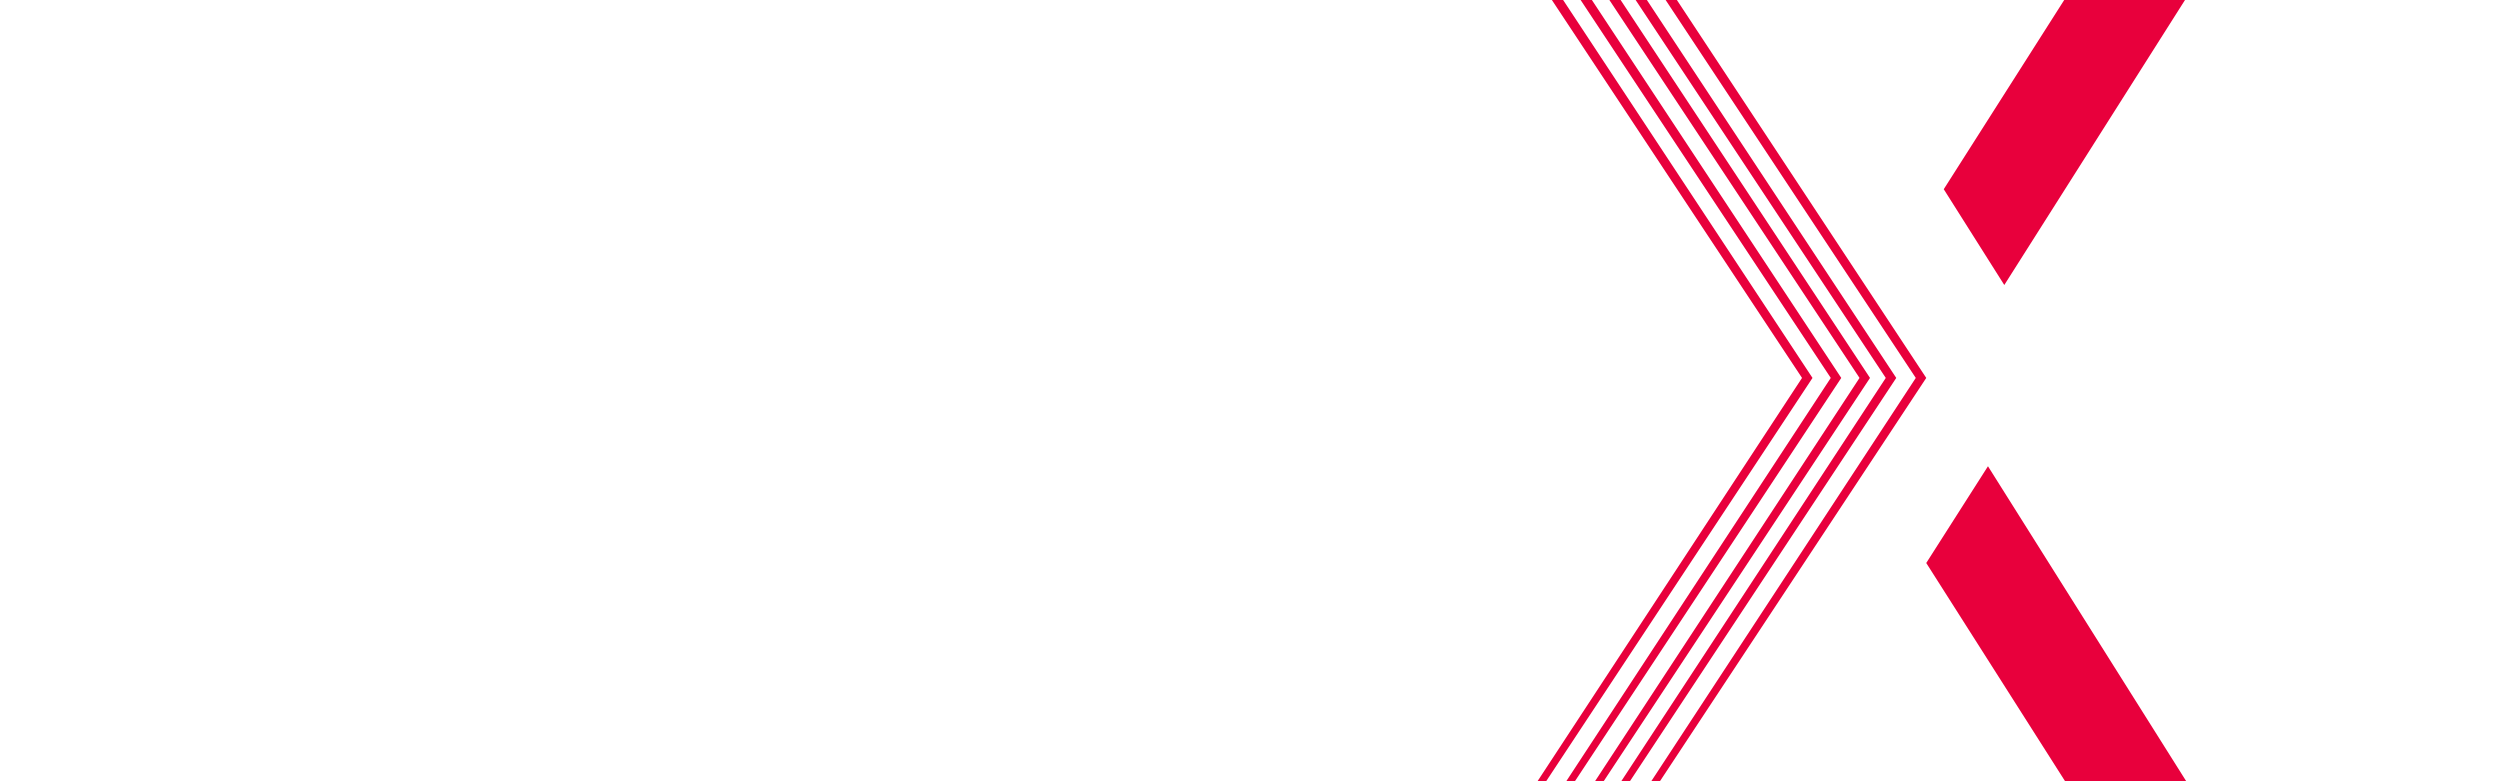 <?xml version="1.0" encoding="UTF-8"?><svg version="1.1" width="2000px" height="625px" viewBox="0 0 2000.0 625.0" xmlns="http://www.w3.org/2000/svg" xmlns:xlink="http://www.w3.org/1999/xlink"><defs><clipPath id="i0"><path d="M2000,0 L2000,625 L0,625 L0,0 L2000,0 Z"></path></clipPath><clipPath id="i1"><path d="M193,0 L48.435,228 L0,151.369 L96.37,0 L193,0 Z"></path></clipPath><clipPath id="i2"><path d="M49.379,0 L208,252 L111.091,252 L0,77.399 L49.379,0 Z"></path></clipPath><clipPath id="i3"><path d="M20.507,0 L220,302.345 L6.932,625 L0,625 L211.622,302.345 L11.502,0 L20.507,0 Z"></path></clipPath><clipPath id="i4"><path d="M20.498,0 L220,302.345 L6.923,625 L0,625 L211.622,302.345 L11.502,0 L20.498,0 Z"></path></clipPath><clipPath id="i5"><path d="M20.507,0 L220,302.345 L6.922,625 L0,625 L211.612,302.345 L11.502,0 L20.507,0 Z"></path></clipPath><clipPath id="i6"><path d="M20.507,0 L220,302.345 L6.922,625 L0,625 L211.612,302.345 L11.502,0 L20.507,0 Z"></path></clipPath><clipPath id="i7"><path d="M20.507,0 L220,302.345 L6.922,625 L0,625 L211.612,302.345 L11.502,0 L20.507,0 Z"></path></clipPath></defs><g clip-path="url(#i0)"><g transform="translate(1230.0 0.0)"><g transform="translate(325.0 0.0)"><g clip-path="url(#i1)"><polygon points="0,0 193,0 193,228 0,228 0,0" stroke="none" fill="#E8003C"></polygon></g></g><g transform="translate(311.0 373.0)"><g clip-path="url(#i2)"><polygon points="0,0 208,0 208,252 0,252 0,0" stroke="none" fill="#E8003C"></polygon></g></g><g transform="translate(91.0 0.0)"><g clip-path="url(#i3)"><polygon points="0,0 220,0 220,625 0,625 0,0" stroke="none" fill="#E8003C"></polygon></g></g><g clip-path="url(#i4)"><polygon points="0,0 220,0 220,625 0,625 0,0" stroke="none" fill="#E8003C"></polygon></g><g transform="translate(23.0 0.0)"><g clip-path="url(#i5)"><polygon points="0,0 220,0 220,625 0,625 0,0" stroke="none" fill="#E8003C"></polygon></g></g><g transform="translate(46.0 0.0)"><g clip-path="url(#i6)"><polygon points="0,0 220,0 220,625 0,625 0,0" stroke="none" fill="#E8003C"></polygon></g></g><g transform="translate(67.0 0.0)"><g clip-path="url(#i7)"><polygon points="0,0 220,0 220,625 0,625 0,0" stroke="none" fill="#E8003C"></polygon></g></g></g></g></svg>